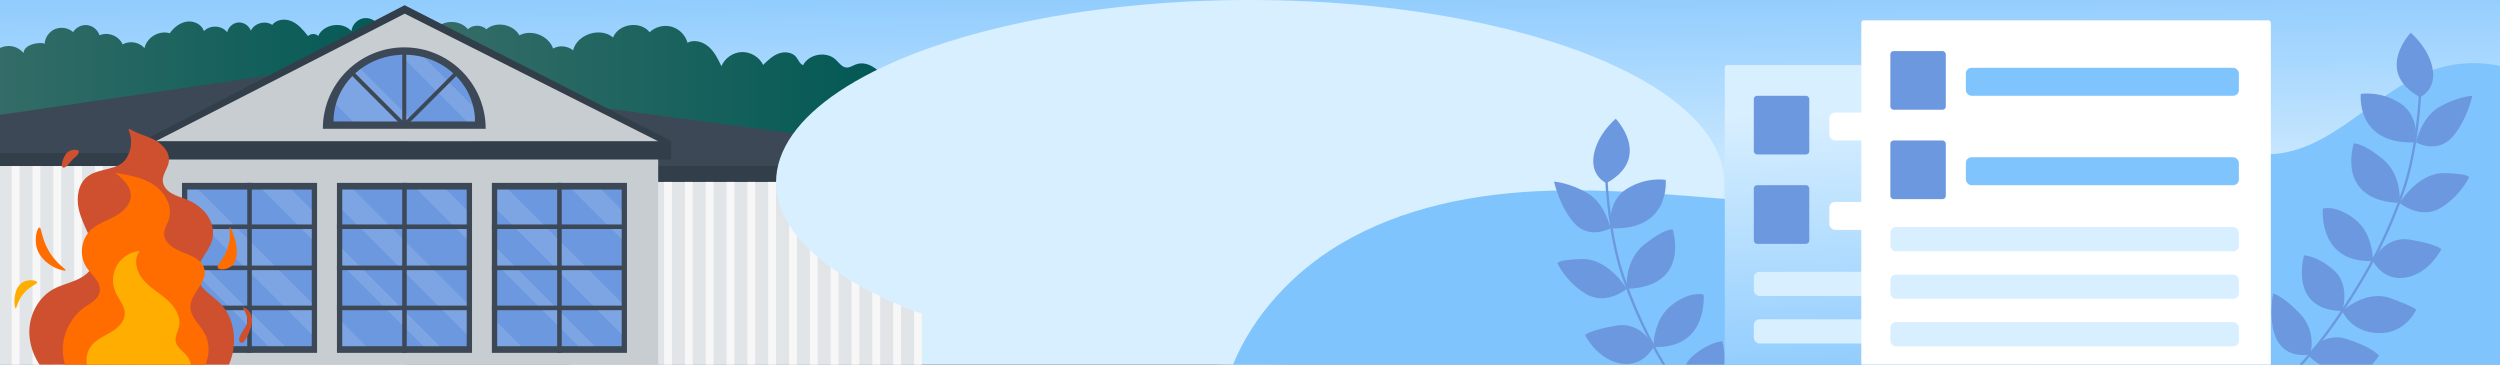 <?xml version="1.0" encoding="UTF-8"?>
<svg id="main" xmlns="http://www.w3.org/2000/svg" xmlns:xlink="http://www.w3.org/1999/xlink" viewBox="0 0 1920 280">
  <rect x="0" y="0" width="1920" height="280" fill="#333333" stroke="none"/>
  <defs>
    <style>
      .cls-1 {
        fill: #c7cdd1;
      }

      .cls-1, .cls-2, .cls-3, .cls-4, .cls-5, .cls-6, .cls-7, .cls-8, .cls-9, .cls-10, .cls-11, .cls-12, .cls-13, .cls-14, .cls-15, .cls-16, .cls-17, .cls-18 {
        stroke-width: 0px;
      }

      .cls-2 {
        fill: url(#_Градієнт_без_назви_3);
      }

      .cls-3 {
        fill: #ff6d00;
      }

      .cls-4 {
        fill: #6b98df;
      }

      .cls-5 {
        fill: #80c4fd;
      }

      .cls-6 {
        fill: #d8efff;
      }

      .cls-7 {
        fill: url(#_Градієнт_без_назви_8-2);
      }

      .cls-8 {
        fill: #f7f7f7;
      }

      .cls-9 {
        fill: none;
      }

      .cls-10 {
        fill: #ffae01;
      }

      .cls-11 {
        fill: url(#_Градієнт_без_назви_8);
      }

      .cls-12 {
        fill: #323e49;
      }

      .cls-13, .cls-18 {
        fill: #fff;
      }

      .cls-14 {
        fill: #3c4856;
      }

      .cls-15 {
        fill: #ce502e;
      }

      .cls-19 {
        clip-path: url(#clippath);
      }

      .cls-16 {
        fill: url(#_Градієнт_без_назви_3-2);
      }

      .cls-17 {
        fill: #e2e5e8;
      }

      .cls-18 {
        opacity: .13;
      }
    </style>
    <clipPath id="clippath">
      <rect id="mask-2" data-name="mask" class="cls-9" width="1920" height="280"/>
    </clipPath>
    <linearGradient id="_Градієнт_без_назви_3" data-name="Градієнт без назви 3" x1="960.2" y1="167.26" x2="958.67" y2="-44.14" gradientUnits="userSpaceOnUse">
      <stop offset="0" stop-color="#d8efff"/>
      <stop offset="1" stop-color="#80c4fd"/>
    </linearGradient>
    <linearGradient id="_Градієнт_без_назви_8" data-name="Градієнт без назви 8" x1="-13.36" y1="78.69" x2="315.14" y2="78.69" gradientUnits="userSpaceOnUse">
      <stop offset="0" stop-color="#366d68"/>
      <stop offset="1" stop-color="#005854"/>
    </linearGradient>
    <linearGradient id="_Градієнт_без_назви_8-2" data-name="Градієнт без назви 8" x1="332.06" y1="86.23" x2="692.12" y2="86.23" xlink:href="#_Градієнт_без_назви_8"/>
    <linearGradient id="_Градієнт_без_назви_3-2" data-name="Градієнт без назви 3" x1="1474.68" y1="82.25" x2="1484.89" y2="329.4" xlink:href="#_Градієнт_без_назви_3"/>
  </defs>
  <g id="mask">
    <g class="cls-19">
      <g id="main-2" data-name="main">
        <rect id="sky" class="cls-2" width="1920" height="280"/>
        <g id="building">
          <g id="bushes">
            <path class="cls-11" d="m34.22,33.93c.21-4.95,3.46-9.65,8.03-11.58s10.2-1.01,13.91,2.28c2.22-3.66,6.68-5.83,10.93-5.31s8.06,3.7,9.33,7.78c6.46-2.89,14.98.47,17.73,6.99,5.35-3.06,12.78-1.79,16.82,2.86,1.72-8.26,11.31-13.91,19.37-11.41,3.2-4.41,7.77-8.15,13.16-8.94s11.5,2.11,13.1,7.32c4.64-4.96,13.76-4.52,17.89.87.81-4.02,4.52-7.28,8.62-7.54s8.2,2.48,9.52,6.36c2.74-5.87,11.15-8.15,16.48-4.47,3.29-4.52,10.16-5.03,15.23-2.67s8.74,6.87,12.23,11.24c2.03-2.07,5.75-2.13,7.84-.12,4.22-9.27,18.77-11.4,25.46-3.72.52-4.56,4.1-8.62,8.56-9.7s9.51.89,12.05,4.71c1.63-3.98,7.37-4.74,11.09-2.58s5.89,6.18,7.86,10.01c3.13,6.06,6.35,12.57,5.61,19.34-.66,6.04-4.38,11.28-8.29,15.93-22.97,27.28-56.01,44.08-89.51,56.32-62.5,22.83-130.7,32.13-196.27,20.81-3.04-.52-6.18-1.14-8.68-2.93-3.5-2.5-5.14-6.8-7.61-10.32-3.28-4.69-8.18-8.14-11.11-13.05-2.65-4.44-3.48-9.7-4.26-14.81-2.43-15.94-4.85-34.26.74-49.91,4.07-11.38,18.77-17.38,28.05-7.04.35-7.81,16.2-8.67,16.11-6.7Z"/>
            <path class="cls-7" d="m334.67,22.01c6.18-7.01,18.72-6.81,24.68.4,3.81-3.55,10.38-3.53,14.17.03,7.52-6.32,20.61-3.9,25.38,4.69,9.3-4.9,22.38.22,25.89,10.12,4.75-2.67,11.12-2.08,15.3,1.41,3.22-12.42,20.9-18.11,30.76-9.9,4.22-10.63,21.03-13.03,28.05-4,4.37-4.19,11-5.87,16.84-4.26s10.67,6.46,12.27,12.3c5.27-2.71,11.98-.7,16.4,3.24s7.08,9.45,9.62,14.8c2.57-6.22,8.99-10.66,15.72-10.86s13.4,3.83,16.35,9.88c3.51-3.44,7.15-6.97,11.75-8.71s10.43-1.2,13.56,2.59c1.78,2.16,2.74,5.31,5.37,6.29,4.53-8.65,17.82-10.93,24.98-4.29,2.61,2.42,4.86,5.94,8.41,6.13,2.44.13,4.61-1.43,6.89-2.31,9.99-3.84,20.01,5.57,25.49,14.76,6.77,11.34,11.59,24.76,8.77,37.66-3.41,15.6-17.2,26.9-31.65,33.7-17.06,8.03-35.86,11.52-54.47,14.6-17.38,2.87-34.89,5.45-52.51,5.31-17.41-.14-34.68-2.95-51.87-5.75-13.54-2.2-27.1-4.41-40.33-8.01-13.94-3.79-27.45-9.11-41.52-12.37-13.17-3.06-27.04-4.39-38.94-10.81-8.65-4.66-15.75-11.77-21.81-19.5-15.05-19.21-24.27-42.93-26.15-67.26"/>
          </g>
          <g id="walls">
            <rect class="cls-17" x="-22.48" y="115.5" width="334.71" height="181"/>
            <rect class="cls-17" x="437.5" y="139.5" width="270" height="171"/>
            <rect class="cls-8" x="105" y="118" width="6" height="184"/>
            <rect class="cls-8" x="89" y="118" width="6" height="184"/>
            <rect class="cls-8" x="73" y="118" width="6" height="184"/>
            <rect class="cls-8" x="57" y="118" width="6" height="184"/>
            <rect class="cls-8" x="41" y="118" width="6" height="184"/>
            <rect class="cls-8" x="25" y="118" width="6" height="184"/>
            <rect class="cls-8" x="9" y="118" width="6" height="184"/>
            <rect class="cls-8" x="638" y="122" width="6" height="184"/>
            <rect class="cls-8" x="654" y="122" width="6" height="184"/>
            <rect class="cls-8" x="670" y="122" width="6" height="184"/>
            <rect class="cls-8" x="686" y="122" width="6" height="184"/>
            <rect class="cls-8" x="702" y="122" width="6" height="184"/>
            <rect class="cls-8" x="622" y="122" width="6" height="184"/>
            <rect class="cls-8" x="606" y="122" width="6" height="184"/>
            <rect class="cls-8" x="590" y="122" width="6" height="184"/>
            <rect class="cls-8" x="574" y="122" width="6" height="184"/>
            <rect class="cls-8" x="558" y="122" width="6" height="184"/>
            <rect class="cls-8" x="542" y="122" width="6" height="184"/>
            <rect class="cls-8" x="526" y="122" width="6" height="184"/>
            <rect class="cls-8" x="510" y="122" width="6" height="184"/>
          </g>
          <g id="roof">
            <polygon class="cls-14" points="312.35 117.48 -22.35 117.48 -22.35 91.46 312.35 42.46 312.35 117.48"/>
            <rect class="cls-12" x="-22.35" y="117.48" width="334.71" height="10.02"/>
            <polygon class="cls-14" points="721.5 117.5 721.5 139.5 437.5 139.5 437.5 79.5 721.5 117.5"/>
            <polygon class="cls-12" points="721.5 127.5 721.5 139.5 487.07 139.5 492.15 127.5 721.5 127.5"/>
          </g>
          <g id="wals">
            <rect class="cls-1" x="119.5" y="108.5" width="386" height="202"/>
            <polygon class="cls-12" points="310.73 4 109 108.5 516 108.5 310.73 4"/>
            <polygon class="cls-1" points="310.82 10.5 119.5 108.5 505.5 108.5 310.82 10.5"/>
            <rect class="cls-12" x="108.5" y="108.5" width="407" height="14"/>
          </g>
          <g id="window">
            <path class="cls-14" d="m247.94,98.9h125.06c0-34.54-27.99-62.53-62.53-62.53-34.54,0-62.53,27.99-62.53,62.53Z"/>
            <path class="cls-4" d="m256.14,93.27h108.66c0-3.92-.46-7.74-1.35-11.4-4.38-18.2-19-32.7-37.85-37.84-4.8-1.31-9.88-2.02-15.13-2.02-1.01,0-2.02.03-3.02.08-11.47.59-22,4.54-30.5,10.83-9.17,6.8-15.97,16.31-19.03,27.27-1.17,4.17-1.78,8.56-1.78,13.08Z"/>
            <path class="cls-18" d="m257.92,80.19l13.08,13.08h46.29s-40.35-40.35-40.35-40.35c-9.17,6.8-15.97,16.31-19.03,27.27Z"/>
            <path class="cls-18" d="m307.44,42.09l51.16,51.17h6.19c0-3.92-.46-7.74-1.35-11.4l-37.85-37.84c-4.8-1.31-9.88-2.02-15.13-2.02-1.01,0-2.02.03-3.02.08Z"/>
            <path class="cls-14" d="m310.47,97.67c.4,0,.79-.16,1.09-.45l40.64-40.64c.6-.6.6-1.57,0-2.17-.6-.6-1.57-.6-2.17,0l-38.02,38.02v-53.49c0-.85-.69-1.54-1.54-1.54s-1.54.69-1.54,1.54v57.2c0,.62.37,1.18.95,1.42.19.08.39.12.59.12Z"/>
            <path class="cls-14" d="m310.47,97.67c.39,0,.79-.15,1.09-.45.6-.6.6-1.57,0-2.17l-40.04-40.04c-.6-.6-1.57-.6-2.17,0-.6.6-.6,1.57,0,2.17l40.04,40.04c.3.3.69.45,1.09.45Z"/>
          </g>
          <g id="window-2" data-name="window">
            <rect class="cls-14" x="139.77" y="140.45" width="103.74" height="130.55"/>
            <rect class="cls-4" x="143.85" y="145.58" width="95.58" height="120.29"/>
            <polygon class="cls-18" points="201.45 145.58 239.43 183.55 239.43 161.22 223.79 145.58 201.45 145.58"/>
            <polygon class="cls-18" points="143.85 145.58 143.85 161.15 239.43 256.73 239.43 232.58 152.42 145.58 143.85 145.58"/>
            <polygon class="cls-18" points="162.19 265.87 143.85 247.53 143.85 265.87 162.19 265.87"/>
            <polygon class="cls-18" points="218.7 265.87 143.85 191.02 143.85 203.53 206.18 265.87 218.7 265.87"/>
            <rect class="cls-14" x="189.89" y="140.45" width="3.5" height="130.55" transform="translate(383.28 411.44) rotate(-180)"/>
            <rect class="cls-14" x="139.77" y="203.97" width="102.02" height="3.5"/>
            <rect class="cls-14" x="139.77" y="234.72" width="102.02" height="3.5"/>
            <rect class="cls-14" x="139.77" y="172.39" width="102.02" height="3.5"/>
          </g>
          <g id="window-3" data-name="window">
            <rect class="cls-14" x="258.77" y="140.45" width="103.74" height="130.55"/>
            <rect class="cls-4" x="262.85" y="145.58" width="95.58" height="120.29"/>
            <polygon class="cls-18" points="320.45 145.58 358.43 183.55 358.43 161.22 342.79 145.58 320.45 145.58"/>
            <polygon class="cls-18" points="262.85 145.58 262.85 161.15 358.43 256.73 358.43 232.58 271.42 145.58 262.85 145.58"/>
            <polygon class="cls-18" points="281.19 265.87 262.85 247.53 262.85 265.87 281.19 265.87"/>
            <polygon class="cls-18" points="337.7 265.87 262.85 191.02 262.85 203.53 325.18 265.87 337.7 265.87"/>
            <rect class="cls-14" x="308.89" y="140.45" width="3.5" height="130.55" transform="translate(621.28 411.44) rotate(-180)"/>
            <rect class="cls-14" x="258.77" y="203.97" width="102.02" height="3.5"/>
            <rect class="cls-14" x="258.77" y="234.72" width="102.02" height="3.5"/>
            <rect class="cls-14" x="258.77" y="172.39" width="102.02" height="3.5"/>
          </g>
          <g id="window-4" data-name="window">
            <rect class="cls-14" x="377.77" y="140.45" width="103.74" height="130.55"/>
            <rect class="cls-4" x="381.85" y="145.58" width="95.58" height="120.29"/>
            <polygon class="cls-18" points="439.45 145.58 477.43 183.55 477.43 161.22 461.79 145.58 439.45 145.58"/>
            <polygon class="cls-18" points="381.85 145.58 381.85 161.15 477.43 256.73 477.43 232.58 390.42 145.58 381.85 145.58"/>
            <polygon class="cls-18" points="400.19 265.87 381.85 247.53 381.85 265.87 400.19 265.87"/>
            <polygon class="cls-18" points="456.7 265.87 381.85 191.02 381.85 203.53 444.18 265.87 456.7 265.87"/>
            <rect class="cls-14" x="427.89" y="140.45" width="3.5" height="130.55" transform="translate(859.28 411.44) rotate(-180)"/>
            <rect class="cls-14" x="377.77" y="203.97" width="102.02" height="3.5"/>
            <rect class="cls-14" x="377.77" y="234.72" width="102.02" height="3.5"/>
            <rect class="cls-14" x="377.77" y="172.39" width="102.02" height="3.5"/>
          </g>
        </g>
        <ellipse id="elips" class="cls-6" cx="960" cy="140" rx="364" ry="140"/>
        <path id="wave" class="cls-5" d="m1920,50.63v229.37h-973.08c15.7-38.07,45.82-70.56,81.46-91.99,48.4-29.1,105.87-39.9,162.32-41.57,56.45-1.67,112.74,5.24,169.09,9.01,12.68.84,25.78,1.48,37.75-2.79,11.54-4.12,21.01-12.41,30.76-19.84,64.77-49.32,154.62-63.72,231.57-37.1,28.79,9.96,57.37,25.48,87.7,22.51,47.29-4.64,79.49-51.82,124.92-65.76,15.33-4.71,31.84-5.22,47.51-1.84Z"/>
        <g id="fire">
          <path class="cls-15" d="m177.97,273.96c-1.28,4.68-3.23,9.26-6.1,13.12H35.8c-7.76-8.44-12.9-19.37-13.28-30.8-.46-13.48,6.34-27.37,18.09-34,5.52-3.11,11.78-4.57,17.61-7.05,3.85-1.64,7.65-3.95,10.4-7.03,1.41-1.57,2.54-3.34,3.25-5.35,2.01-5.57.49-11.78-1.63-17.32-.84-2.17-1.75-4.29-2.7-6.43-2.76-6.16-5.72-12.24-7.13-18.84-1.9-8.84-.31-19.29,6.89-24.77,8.92-6.76,23.9-4.37,29.76-13.9,4.09-6.65,4.77-14.67,1.74-21.74-.22-.55.38-1.04.88-.75,5.79,3.45,9.72,4.2,16.52,7.09,7.47,3.16,14.67,10.12,13.43,18.14-.8,5.15-5.01,9.63-4.6,14.83.29,3.93,3.22,7.22,6.6,9.24,3.38,2.03,7.23,3.05,10.89,4.49,6.36,2.5,12.3,6.41,16.31,11.91,4.02,5.52,5.92,12.75,4.18,19.35-1.63,6.12-6.19,11.45-9.13,17.03v.02c-1.81,3.43-3.01,6.98-2.54,10.85.31,2.54,1.28,4.75,2.67,6.78,3.73,5.46,10.45,9.45,15.31,14.4,10.19,10.36,12.5,26.71,8.68,40.74Z"/>
          <path class="cls-3" d="m155.11,284.74c-.55.8-1.13,1.59-1.75,2.34H52.84c-3.33-6.38-4.99-13.63-4.57-20.83.69-12.09,7.22-23.73,17.17-30.64,4.33-3,9.7-5.7,10.98-10.8.93-3.73-.69-7.64-2.94-10.74-1.5-2.08-3.25-3.93-4.88-5.88-.84-.99-1.63-2.01-2.32-3.09-5.04-7.78-4.37-18.71,1.24-26.02.58-.79,1.24-1.52,1.95-2.21,5.13-4.99,12.26-7.2,18.56-10.58,6.3-3.38,12.42-9.06,12.4-16.21-.02-7.23-6.16-12.75-11.78-17.28,10.27,1.63,20.9,3.42,29.54,9.21,8.64,5.79,14.69,16.81,11.44,26.69-1.17,3.54-3.47,6.81-3.58,10.54-.22,7.33,7.58,12,14.43,14.6,4.71,1.77,9.99,3.87,13.35,7.33v.02c1.53,1.57,2.67,3.42,3.16,5.65.95,4.26-.73,8.15-3.03,11.98-3.29,5.48-7.84,10.87-7.75,17.08.11,7.82,7.31,13.41,11.03,20.28,4.79,8.82,3.47,20.26-2.16,28.56Z"/>
          <path class="cls-10" d="m146.29,287.08h-76.46c-1.17-1.59-2.06-3.36-2.65-5.24-1.72-5.68-.42-12.2,3.38-16.77,3.85-4.64,9.72-7.02,14.89-10.14,5.19-3.11,10.23-7.87,10.4-13.9.15-6.16-4.7-11.11-7.18-16.73-2.89-6.54-2.41-14.45,1.21-20.59,3.64-6.16,10.34-10.38,17.47-11.02-5.06,6.21-2.67,15.84,2.45,22,5.12,6.14,12.35,10.08,18.36,15.36,6.01,5.28,11.05,13.06,9.32,20.86-.82,3.75-3.14,7.29-2.58,11.07.75,5.08,6.14,7.89,9.19,12.02,2.8,3.78,3.33,8.53,2.21,13.08Z"/>
          <path class="cls-3" d="m30.31,174.72c-1.71.09-4.38,8.65-1.83,16.44,4.25,12.98,21.02,17.76,21.92,16.44.63-.93-6.8-4.44-12.79-14.62-5.89-10.01-5.61-18.36-7.31-18.27Z"/>
          <path class="cls-3" d="m176.47,174.72c-.86.12,1.5,7.08-1.83,16.44-3.12,8.78-8.69,12.52-7.31,14.62,1.24,1.88,7.44,1.45,10.96-1.83,8.33-7.74-.3-29.44-1.83-29.23Z"/>
          <path class="cls-15" d="m50.8,117.98c1.26-1.42,3.02-2.43,4.86-2.82,1.61-.34,3.29-.2,4.77.55.6,2.71-2.33,4.69-4.43,6.5-1.19,1.02-5.59,7.61-7.65,6.42-2.61-1.5,1.25-9.29,2.46-10.65Z"/>
          <path class="cls-15" d="m192.37,252.52c1.06-3.18,1.66-6.64.79-9.88s-3.49-6.16-6.81-6.59c2.11,3.7,4.3,7.82,3.48,12-.65,3.34-8.38,11.32-5.62,14.51,3.1,3.6,7.42-7.82,8.16-10.05Z"/>
          <path class="cls-10" d="m12.05,236.84c-1.33-.3-2.68-15.35,5.48-20.1,4.4-2.56,10.57-1.54,10.96,0,.36,1.42-4.39,2.42-9.13,7.31-6.06,6.26-6.4,12.99-7.31,12.79Z"/>
        </g>
        <g id="leaf">
          <path class="cls-4" d="m1858.54,74.64s12.51-5.17,9.76-21.51c-2.75-16.34-16.88-27.96-16.88-27.96,0,0-28.46,29.7,7.12,49.47Z"/>
          <path class="cls-4" d="m1855.5,109.34s3.81-18.82,17.54-26.94c13.73-8.12,25.77-8.92,25.77-8.92,0,0-4.61,20.48-16.2,32.56-11.59,12.08-27.12,3.29-27.12,3.29Z"/>
          <path class="cls-4" d="m1842.89,155.85s14.18-23.56,34.64-22.9c20.46.67,18.62,3.4,18.62,3.4,0,0-6.85,14.68-22.23,23.6-15.38,8.92-31.02-4.11-31.02-4.11Z"/>
          <path class="cls-4" d="m1822.41,200.47s8.38-19.72,28.61-16.38c20.22,3.34,23.96,7.24,23.96,7.24,0,0-8.74,18.15-26.73,21.71-18,3.55-25.84-12.56-25.84-12.56Z"/>
          <path class="cls-4" d="m1798.88,238.81s18.21-16.54,36.67-9.89c18.46,6.65,20.08,8.92,20.08,8.92,0,0-7.99,18.71-29.24,17.97-21.25-.74-27.52-16.99-27.52-16.99Z"/>
          <path class="cls-4" d="m1772.78,272.86s9.27-18.81,29.43-12.48c20.16,6.33,24.82,12.75,24.82,12.75,0,0-12.34,20.83-29.74,14.48-17.4-6.35-24.51-14.75-24.51-14.75Z"/>
          <path class="cls-4" d="m1855.5,109.34s3.01-20.47-12.34-30.17c-15.35-9.69-30.09-7.02-30.09-7.02,0,0-4.19,39.25,42.43,37.19Z"/>
          <path class="cls-4" d="m1842.89,155.85s2.44-21.43-13.45-34.13c-15.89-12.7-21.74-11.49-21.74-11.49,0,0-14.43,43.82,35.19,45.61Z"/>
          <path class="cls-4" d="m1822.41,200.47s.59-21.03-14.09-32.28c-14.68-11.25-24.38-7.95-24.38-7.95,0,0-3.96,41.88,38.47,40.23Z"/>
          <path class="cls-4" d="m1798.88,238.81s6.45-20.11-6.46-31.3c-12.91-11.19-22.9-11.43-22.9-11.43,0,0-12.34,42.31,29.36,42.74Z"/>
          <path class="cls-4" d="m1774.18,272.38s5.5-17.08-7.33-30.96c-12.82-13.89-21.02-16.03-21.02-16.03,0,0-10.71,51.9,28.35,46.99Z"/>
          <path class="cls-4" d="m1756.34,292.2c.19-.16,19.05-16.33,43.31-52.87,11.77-17.74,21.22-33.85,28.88-49.25,6.82-13.7,12.56-27.49,18.09-43.39,5.46-15.72,8.62-34.22,10.31-46.97,2.15-16.23,2.7-28.5,2.7-32.72h-1.85c.02,11.14-3,50.58-12.9,79.08-11.27,32.43-24.82,59.15-46.76,92.22-24.09,36.3-42.78,52.33-42.96,52.48l1.2,1.41Z"/>
        </g>
        <g id="leaf-2" data-name="leaf">
          <path class="cls-4" d="m1233.77,140.64s-12.51-5.17-9.76-21.51c2.75-16.34,16.88-27.96,16.88-27.96,0,0,28.46,29.7-7.12,49.47Z"/>
          <path class="cls-4" d="m1236.81,175.34s-3.81-18.82-17.54-26.94c-13.73-8.12-25.77-8.92-25.77-8.92,0,0,4.61,20.48,16.2,32.56,11.59,12.08,27.12,3.29,27.12,3.29Z"/>
          <path class="cls-4" d="m1249.42,221.85s-14.18-23.56-34.64-22.9c-20.46.67-18.62,3.4-18.62,3.4,0,0,6.85,14.68,22.23,23.6,15.38,8.92,31.02-4.11,31.02-4.11Z"/>
          <path class="cls-4" d="m1269.9,266.47s-8.38-19.72-28.61-16.38c-20.22,3.34-23.96,7.24-23.96,7.24,0,0,8.74,18.15,26.73,21.71,18,3.55,25.84-12.56,25.84-12.56Z"/>
          <path class="cls-4" d="m1236.81,175.34s-3.01-20.47,12.34-30.17c15.35-9.69,30.09-7.02,30.09-7.02,0,0,4.19,39.25-42.43,37.19Z"/>
          <path class="cls-4" d="m1249.42,221.85s-2.44-21.43,13.45-34.13c15.89-12.7,21.74-11.49,21.74-11.49,0,0,14.43,43.82-35.19,45.61Z"/>
          <path class="cls-4" d="m1269.9,266.47s-.59-21.03,14.09-32.28c14.68-11.25,24.38-7.95,24.38-7.95,0,0,3.96,41.88-38.47,40.23Z"/>
          <path class="cls-4" d="m1293.43,304.81s-6.45-20.11,6.46-31.3c12.91-11.19,22.9-11.43,22.9-11.43,0,0,12.34,42.31-29.36,42.74Z"/>
          <path class="cls-4" d="m1335.97,358.2c-.19-.16-19.05-16.33-43.31-52.87-11.77-17.74-21.22-33.85-28.88-49.25-6.82-13.7-12.56-27.49-18.09-43.39-5.46-15.72-8.62-34.22-10.31-46.97-2.15-16.23-2.7-28.5-2.7-32.72h1.85c-.02,11.14,3,50.58,12.9,79.08,11.27,32.43,24.82,59.15,46.76,92.22,24.09,36.3,42.78,52.33,42.96,52.48l-1.2,1.41Z"/>
        </g>
        <g id="file">
          <rect class="cls-16" x="1324.64" y="49.95" width="314.52" height="414.09" rx="1.86" ry="1.86"/>
          <rect class="cls-4" x="1346.94" y="73.55" width="42.59" height="45.06" rx="2.49" ry="2.49"/>
          <rect class="cls-13" x="1404.94" y="86.42" width="209.68" height="21.46" rx="4.34" ry="4.34"/>
          <rect class="cls-4" x="1346.94" y="142.21" width="42.59" height="45.06" rx="2.49" ry="2.49"/>
          <rect class="cls-13" x="1404.94" y="155.08" width="209.68" height="21.46" rx="4.34" ry="4.34"/>
          <rect class="cls-6" x="1346.94" y="208.72" width="267.68" height="18.63" rx="4.34" ry="4.34"/>
          <rect class="cls-6" x="1346.94" y="245.19" width="267.68" height="18.63" rx="4.34" ry="4.34"/>
        </g>
        <g id="file-2" data-name="file">
          <rect class="cls-13" x="1429.48" y="15.62" width="314.52" height="414.09" rx="1.86" ry="1.86"/>
          <rect class="cls-4" x="1451.79" y="39.22" width="42.59" height="45.06" rx="2.49" ry="2.49"/>
          <rect class="cls-5" x="1509.78" y="52.09" width="209.68" height="21.46" rx="4.34" ry="4.34"/>
          <rect class="cls-4" x="1451.79" y="107.88" width="42.59" height="45.06" rx="2.49" ry="2.49"/>
          <rect class="cls-5" x="1509.78" y="120.75" width="209.68" height="21.46" rx="4.34" ry="4.34"/>
          <rect class="cls-6" x="1451.79" y="174.39" width="267.68" height="18.63" rx="4.34" ry="4.34"/>
          <rect class="cls-6" x="1451.79" y="210.86" width="267.68" height="18.63" rx="4.34" ry="4.34"/>
          <rect class="cls-6" x="1451.79" y="247.34" width="267.68" height="18.63" rx="4.34" ry="4.34"/>
        </g>
      </g>
    </g>
  </g>
</svg>